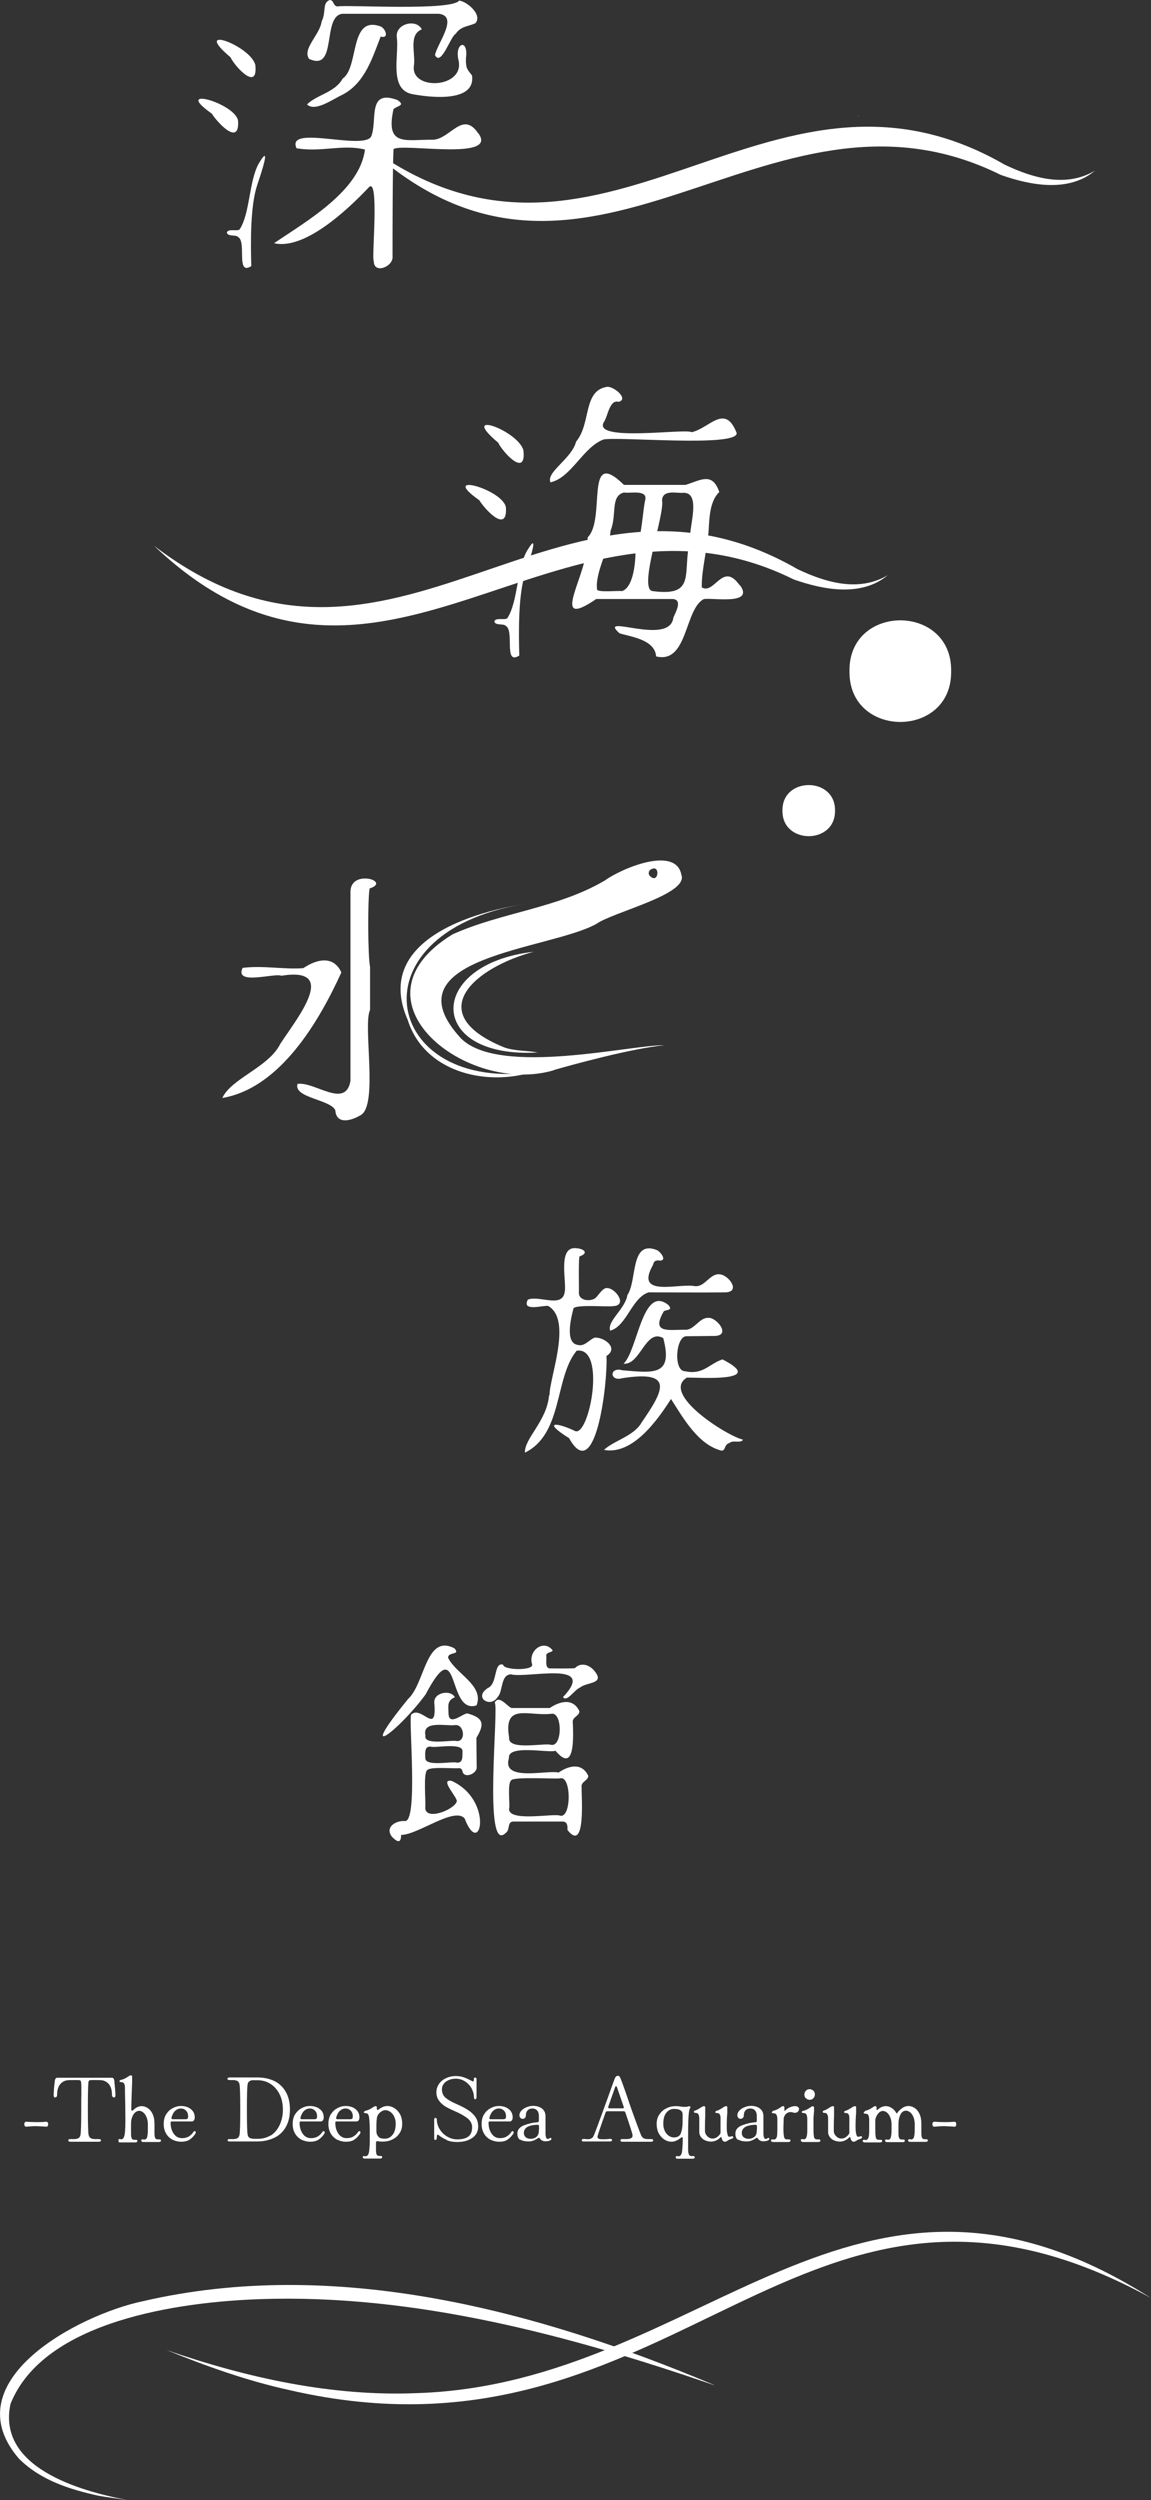 <?xml version="1.0" encoding="UTF-8"?>
<svg id="_レイヤー_2" data-name="レイヤー 2" xmlns="http://www.w3.org/2000/svg" viewBox="0 0 83.45 181.22">
  <rect x="0" y="0" width="83.45" height="181.22" fill="#333333" stroke="none"/>
  <defs>
    <style>
      .cls-1 {
        fill: #fff;
        stroke-width: 0px;
      }
    </style>
  </defs>
  <g id="_レイヤー_2-2" data-name=" レイヤー 2">
    <g>
      <path class="cls-1" d="m39.84,101.14c0-1.31,1.67-5.46-.09-6.47-.24-.1-1.97.47-1.48-.46.8-.34,2.48.64,2.67-.54.17-.69-.54-3.33.82-3.19.58.03.95.35.27.59-.11,0-.04,2.51-.06,2.6-.04.61.79.7,1.18.44.22-.17.55-.79.87-.74.62,0,1.53,1.3.39,1.31-.32.07-2.62-.14-2.83.16-.12.47-.69,2.53.32,2.65.49.15.87-.44,1.24-.53.72-.02,1.72.78.83,1.33.11,1.79-.76,9.48-2.71,5.96-2.02-1.27-.85-1.14.45-.51,1.02.38,2.27-6.15.1-5.83-1.62,1.95-.97,6.02-3.75,7.39-.06-1.02,1.59-2.28,1.75-4.16h.03Zm6.66,2c1.6-2.32,2.44-3.83-1.37-3.24-.95.28-.97-.85,0-.57,2.32.2,3.67.39,2.96-2.33-1.28-.74-1.66,1.97-2.88,1.85,1.03-.96,1.36-5.77,3.25-4.25.35.4-.12.32-.33.45-.95,1.62.33,1.34,1.48,1.34.71.08,1.07-.87,1.71-.86.59-.1,1.73,1.28.5,1.31l-2.04.02c-.79-.03-.98,2.56-.1,2.54,1.29.28,1.72-.53,2.7-.86,3.3,1.68-1.72,1.3-2.58,1.32-1.91,1.17,2.88,4.22,4.07,4.5-.16.29-.74,0-.98.24-.41.12-.25.51-.56.56-1.72-.42-2.81-2.4-3.68-3.75-1,1.56-2.79,4.08-4.86,3.69.74-.69,2.11-.97,2.71-1.95h0Zm-1.01-9.27c.72-1.05.18-4.01,2.12-3.26.24.09.78.75.25.77-.29-.04-.45,0-.52.32-1.36,2.39,1.87,1.3,3.04,1.53.71.08,1.07-.88,1.73-.86.67-.03,1.66,1.28.48,1.31-1.3.02-4.25,0-5.57,0-1.23.41-1.57,2.44-2.78,2.78-.25-.69,1.09-1.57,1.25-2.59Z"/>
      <path class="cls-1" d="m29.56,123.18c1.25-1.08,1.29-4.78,3.38-3.7.49.52-.48.23-.45.69.55,1.16,2.63,2,2.06,3.45-2.18.71-1.18-5.55-3.69-.8-1.85,2.54-5.19,5.15-1.3.37h0Zm-1.13,9.98c-.54-.69.21-1.18.89-1.16,1.03.26.29-7.34.49-7.71.74-.72,1.88,1.59,1.68-.82-.1-.78,1.18-1.03,1.49-.44-.59.24-.47.64-.46,1.22.06.86.97,0,1.35-.05,1.24.32,1.25.82.67,1.77l.02,2.08c.09.5-.9.93-1.03.35-.03-.15-.11-.23-.26-.23-.31.05-2.07-.13-2.29.14-.31.17-.09,2.42-.15,2.72,0,.98,2.08.17,2.28-.43.14-.25-1.3-1.67-.37-1.51,3.11,1.42,2.08,5.71.95,2.73-.74-.88-3.39,1.19-4.61,1.19,0,.57-.22.58-.65.15h.01Zm2.41-7.33c-.1.72,1.95.26,2.3.38.67,0,.5-1.26-.16-1.16-.61.09-2.41-.38-2.13.78Zm0,1.56c-.1.72,1.93.26,2.28.38.47.04.4-.47.41-.78.1-.72-1.95-.26-2.3-.38-.47-.04-.4.47-.4.78h.01Zm4.49-5.01c.78-.28.43-1.93,1.15-1.71-.02.4,2.24.46,2.1-.03-.31-.96.82-1.86,1.49-1.01-.03.17-.54.12-.46.44.03.26-.14.91.32.87.25,0,1.53.02,1.75-.02.47-.48,1.13-.21,1.47.27.69.89-.64.74-1.1,1.14-.39.14-.95,1.09-1.23.69,2.55-2.7-2.6-1.34-3.77-1.65-.78.02-.57,1.26-.97,1.64-.5.83-1.74.06-.76-.61h0Zm.55,1.02c.31-.57.91.32,1.21.41h2.77c.74-.5,1.7-.74,2.15.24-.01.36-.56.41-.48.84.03.86.19,3.77-1.25,2.02-.49.18-3.5-.48-3.38.53-.55,1.75,2.79.84,3.6,1.05.73-.51,1.7-.74,2.15.24-.01.36-.56.41-.48.84-.03.5.34,4.82-1.03,3.08.02-.3,0-.63-.4-.61h-3.45c-.57-.04-.27.59-.62.82-1.68,1.69-.46-9.34-.81-9.45h.01Zm1.03,2.55c-.1.98,2.55.37,3.05.53.83.16.83-2.42,0-2.25-1.65.19-3.47-.83-3.05,1.71h0Zm0,5.13c-.12,1.03,3.2.35,3.69.53.84.25.84-2.96,0-2.7-.29.06-3.38-.14-3.53.14-.3.19-.09,1.74-.15,2.03Z"/>
      <g>
        <g>
          <path class="cls-1" d="m20.32,75.67c1.22-1.87,4.3-5.62.08-4.94-.48-.22-3.43.73-2.81-.57,1.49-.19,3.03.13,4.4.02.94-.64,2.18-.96,2.76.31-1.58,3.46-4.4,8.38-8.63,9.1.65-1.42,3.37-2.23,4.2-3.92Z"/>
          <path class="cls-1" d="m26.83,70.08c-.16-.68-.18-4.95-.03-5.68.88-.27.39-.72-.34-.72-.6,0-1.06.33-1.05.98v13.69c-.35,2.06-2.6.03-3.84.22-.3,1.02,2.38,1.12,2.74,1.91.08,1.07,1.16.76,1.83.36,1.31-.68.15-6.56.69-7.63v-3.14h0Z"/>
        </g>
        <g>
          <path class="cls-1" d="m40.17,77.56c1.21-.35,5.67-1.58,8-1.79-2.28-.07-11.91,2.28-14.73-.48-5.53-5.95,6.43-6.43,9.8-8.32,1.23-.87,6.71-2.14,6.16-3.56-.4-2.12-4.32-.47-5.54.41-3.42,2.02-7.5,2.31-11.05,3.91-7.84,4.8,1.11,11.74,7.37,9.84h0Zm6.9-14.12c-.06-.11-.04-.26.05-.37h0c.82-.58.64,1.18-.05.37Z"/>
          <path class="cls-1" d="m36.52,75.91c.74.28,1.69.24,2.47.38-8.1.48-8.1-6.41-.29-7.3-4.29,1.14-8.15,4.45-2.18,6.92Z"/>
          <path class="cls-1" d="m29.56,73.93c-2.61-5.95,5.26-8.08,9.69-8.57-13.87,1.49-11.9,13.73-.78,12.39-3.42.99-7.74-.11-8.91-3.82Z"/>
        </g>
      </g>
      <path class="cls-1" d="m62.22,8.4s.02,0,.03-.01c-.03-.02-.08-.05-.03.01Zm0,0s.02,0,.03-.01c-.03-.02-.08-.05-.03.01Z"/>
      <g>
        <path class="cls-1" d="m83.45,166.58c-25.61-14.05-34.2,13.21-62.48,6.67-3.06-.67-6.02-1.73-8.9-2.9,5.88,2.03,12.05,3.39,18.23,3.12,20.67-.69,31.61-20.59,53.15-6.89h0Z"/>
        <path class="cls-1" d="m51.76,172.89c-10.51-3.62-21.73-6.62-32.91-6.23-5.79.2-15.68,1.54-18.09,7.6-.98,4.58,4.96,6.3,8.47,6.96-.7-.11-1.4-.18-2.1-.31-2.08-.46-4.19-1.12-5.76-2.69-4.83-5.61,4.32-10.43,8.99-11.41,13.94-3.23,28.53.65,41.41,6.07h-.01Z"/>
      </g>
      <g>
        <path class="cls-1" d="m1.8,154.13s-.04-.08-.04-.14.01-.1.04-.14c.02-.04.06-.05.11-.05.29.02.53.03.72.03s.43,0,.71-.03c.1,0,.15.06.15.18s-.05.19-.15.18l-.25-.02c-.17,0-.32-.02-.46-.02s-.28,0-.45.02l-.27.02s-.09,0-.11-.05v.02Z"/>
        <path class="cls-1" d="m4.99,155.22s-.04-.04-.04-.07.01-.05.04-.07.07-.02.11-.02c.11,0,.19,0,.24,0,.14,0,.25-.02.33-.06s.14-.12.16-.22c.04-.16.06-.78.06-1.86v-.72c.01-.15.01-.37.01-.65,0-.26,0-.47-.02-.62-.01-.1-.08-.15-.19-.15h-.28c-.27,0-.46,0-.57.02s-.21.06-.31.13c-.26.17-.39.48-.39.93,0,.05-.01.1-.04.13s-.06.05-.1.05c-.03,0-.06,0-.08-.04-.02-.03-.03-.07-.03-.12,0-.17.02-.51.08-1.02.02-.16.08-.25.18-.25h3.96c.1,0,.17.08.18.25.05.51.08.85.08,1.02,0,.05-.01.09-.03.12s-.05.04-.08.04c-.04,0-.07-.02-.1-.05s-.04-.08-.04-.13c0-.45-.13-.76-.39-.93-.1-.07-.2-.11-.3-.13-.1-.02-.29-.02-.55-.02h-.28c-.12,0-.18.05-.19.16-.03.3-.04.96-.04,1.98,0,1.08.02,1.7.06,1.86.03.1.08.18.16.22s.19.06.33.06c.05,0,.13,0,.24,0h.03s.07,0,.1.03c.02.02.03.04.03.07,0,.02-.01.04-.04.06-.02.02-.06.03-.11.03h-2.08s-.08,0-.11-.03h0Z"/>
        <path class="cls-1" d="m8.62,155.22s-.04-.04-.04-.07.01-.06.04-.08.07-.02.12,0c.17.03.27-.11.31-.42.03-.25.04-.58.04-.99,0-.77-.01-1.44-.03-2.02v-.3c0-.12-.02-.22-.06-.3-.04-.07-.1-.11-.19-.11-.05,0-.08,0-.11-.02-.03,0-.04-.03-.04-.05s.01-.04.04-.06c.02-.02.06-.04.11-.04.13-.03.28-.1.46-.22.01,0,.04-.03.09-.06.05-.03.09-.04.12-.04.06,0,.1.03.1.08v.4c-.04.95-.06,1.62-.06,2,0,.03,0,.05.02.06.01.02.03.02.04.02s.04,0,.06-.03c.21-.2.42-.3.63-.3.15,0,.3.05.44.14s.26.23.35.42.14.42.14.7v.61c0,.18,0,.32.04.41.03.09.1.13.19.13h.12s.06,0,.09.02.03.04.03.07-.01.05-.04.07c-.02.02-.06.03-.11.03h-1.13s-.08,0-.11-.03c-.02-.02-.04-.04-.04-.07s.01-.06.04-.08.07-.02.12,0c.13.02.22-.03.26-.15.04-.12.06-.32.06-.58v-.37c0-.19-.03-.36-.09-.51-.06-.15-.14-.27-.24-.35-.1-.08-.2-.12-.3-.12s-.19.04-.28.11-.16.18-.22.32-.09.31-.09.52v.61c0,.18,0,.32.04.41.03.09.1.13.19.13h.12s.06,0,.08.02.03.04.03.07-.01.05-.04.07c-.02.02-.06.03-.11.03h-1.11s-.08,0-.11-.03l.03-.03Z"/>
        <path class="cls-1" d="m12.06,153.25c.12-.2.28-.34.47-.44s.38-.15.58-.15c.29,0,.53.07.72.22s.29.35.29.6c0,.1-.02.17-.06.22-.04.05-.08.08-.14.08h-1.45c-.07,0-.1.02-.1.09,0,.31.07.57.22.79s.35.33.61.33c.19,0,.36-.04.5-.13s.24-.19.31-.3c.03-.05.07-.08.11-.08.05,0,.07.03.07.09,0,.05-.01.08-.04.12-.13.19-.27.32-.42.42-.15.09-.35.14-.59.14-.22,0-.42-.05-.62-.14-.19-.1-.35-.24-.47-.44-.12-.2-.18-.43-.18-.71s.06-.51.18-.71h0Zm.36.29s.03.08.1.08h.93c.08,0,.13-.03.16-.06.02-.04.03-.09.03-.15,0-.17-.05-.31-.15-.41-.1-.11-.23-.16-.38-.16s-.29.06-.41.17c-.12.11-.21.28-.27.5v.03h-.01Z"/>
        <path class="cls-1" d="m16.54,155.22s-.04-.04-.04-.07.01-.05.04-.07.07-.02.11-.02c.11,0,.19,0,.24,0,.13,0,.23-.02.31-.06.08-.04.13-.12.16-.22.04-.16.06-.78.06-1.86s-.02-1.7-.06-1.86c-.03-.1-.08-.18-.16-.22s-.18-.06-.31-.06c-.05,0-.13,0-.24,0h-.03s-.07,0-.1-.03c-.02-.02-.03-.04-.03-.07,0-.02.01-.04.04-.06s.06-.03.11-.03h2.02c.44,0,.84.08,1.19.24.35.16.64.42.85.77.21.35.32.78.32,1.31s-.11.96-.32,1.31c-.21.35-.49.6-.85.76-.35.16-.75.25-1.19.25h-2.02s-.08,0-.11-.03h0Zm3.06-.4c.28-.17.5-.42.66-.75s.25-.71.25-1.14-.08-.82-.25-1.14c-.16-.32-.39-.57-.66-.74s-.59-.26-.94-.26c-.17,0-.29,0-.36,0-.08,0-.14.03-.21.07-.06.04-.11.1-.13.19-.04.16-.06.78-.06,1.86s.02,1.7.06,1.86c.03.12.09.19.18.22.09.03.19.05.3.05h.23c.34,0,.65-.07.93-.24h0Z"/>
        <path class="cls-1" d="m21.41,153.25c.12-.2.28-.34.47-.44s.38-.15.58-.15c.29,0,.53.07.72.22.2.15.29.35.29.6,0,.1-.02.17-.06.22-.04.05-.08.08-.14.08h-1.45c-.07,0-.1.02-.1.09,0,.31.07.57.22.79s.35.33.61.33c.19,0,.36-.04.5-.13s.24-.19.31-.3c.03-.05.07-.08.11-.08s.07.03.07.09c0,.05-.01.08-.04.12-.13.19-.27.32-.42.42-.15.09-.35.14-.59.14-.22,0-.42-.05-.62-.14-.19-.1-.35-.24-.47-.44-.12-.2-.18-.43-.18-.71s.06-.51.18-.71h0Zm.36.29s.03.08.1.08h.93c.08,0,.13-.03.16-.06.02-.04.03-.09.03-.15,0-.17-.05-.31-.15-.41-.1-.11-.23-.16-.38-.16s-.29.06-.41.17c-.12.11-.21.28-.27.5v.03h-.01Z"/>
        <path class="cls-1" d="m24,153.25c.12-.2.28-.34.47-.44s.38-.15.58-.15c.29,0,.53.07.72.22s.29.35.29.6c0,.1-.02.17-.06.22-.04.05-.08.08-.14.08h-1.45c-.07,0-.1.02-.1.09,0,.31.07.57.22.79s.35.33.61.33c.19,0,.36-.04.5-.13s.24-.19.31-.3c.03-.05.07-.08.11-.08s.07.03.07.09c0,.05-.01.08-.04.12-.13.19-.27.32-.42.42s-.35.14-.59.14c-.22,0-.42-.05-.62-.14-.19-.1-.35-.24-.47-.44s-.18-.43-.18-.71.06-.51.18-.71h0Zm.36.29s.03.08.1.08h.93c.08,0,.13-.03.16-.06.02-.04.03-.09.03-.15,0-.17-.05-.31-.15-.41-.1-.11-.23-.16-.38-.16s-.29.06-.41.17c-.12.11-.21.28-.27.5v.03h-.01Z"/>
        <path class="cls-1" d="m26.45,153.03s.06-.04.11-.04c.13-.03.28-.1.46-.22.01,0,.04-.03.09-.06.05-.03.09-.04.12-.04.06,0,.09.03.09.08v.12s.02.08.05.08c.02,0,.04,0,.07-.03.22-.17.43-.26.65-.26.17,0,.34.05.5.15.16.1.3.25.41.44.11.2.16.44.16.71,0,.25-.06.48-.19.67-.13.2-.3.35-.51.45-.21.11-.44.16-.69.16-.13,0-.26,0-.4-.03h-.01c-.06,0-.1.03-.1.1v.52c0,.14.01.25.04.33s.1.12.19.12h.11s.06,0,.08.02.03.04.03.07-.01.05-.04.07c-.02.02-.06.03-.11.03h-1.11s-.08,0-.11-.03c-.03-.02-.04-.04-.04-.07s.01-.06.04-.07.07-.02.12,0c.18.03.28-.11.31-.42.03-.25.04-.51.04-.78v-.58c0-.48-.02-.83-.05-1.03-.03-.21-.11-.31-.23-.31-.05,0-.08,0-.11-.02-.03,0-.04-.03-.04-.05s.01-.04.04-.06h.03Zm.99,1.87c.1.09.25.13.45.13.23,0,.42-.09.57-.28.15-.18.23-.45.23-.81,0-.19-.04-.36-.11-.51-.07-.15-.17-.27-.29-.35-.12-.08-.24-.12-.36-.12-.08,0-.16.03-.25.08-.09.05-.17.12-.24.21s-.11.2-.12.31c-.02.16-.03.32-.03.48v.5c.01.15.07.27.17.36h-.02Z"/>
        <path class="cls-1" d="m32.37,155.11c-.2-.09-.35-.18-.46-.26-.1-.08-.16-.12-.17-.12-.03,0-.05.03-.06.09s-.02.12-.02.19c0,.04,0,.06-.03.08-.02.02-.04.03-.07.03s-.05,0-.06-.03-.02-.05-.02-.08v-1.37s0-.07.03-.09c.02-.02.04-.03.07-.03.02,0,.04,0,.06.03.02.02.03.04.03.08,0,.25.07.49.21.72.14.22.32.4.55.53.22.13.46.2.71.2.36,0,.64-.07.82-.21s.27-.36.27-.67c0-.26-.12-.48-.35-.66-.24-.18-.54-.35-.92-.51-.25-.11-.47-.22-.65-.32-.18-.11-.34-.25-.47-.42-.13-.17-.2-.38-.2-.63,0-.21.06-.41.18-.59s.29-.32.5-.42.45-.16.72-.16c.23,0,.43.03.61.1.17.06.34.14.51.23.07.04.12.06.13.06.05,0,.07-.06.07-.18,0-.04,0-.06.03-.08.02-.02.04-.02.06-.02.03,0,.05,0,.07.03s.03.05.03.09v1.29s0,.09-.03.12c-.02.03-.04.04-.07.04-.02,0-.04,0-.06-.04s-.03-.07-.03-.12c0-.21-.06-.42-.17-.63-.11-.2-.27-.37-.47-.5-.2-.13-.43-.2-.68-.2-.2,0-.38.04-.53.11s-.27.16-.35.28c-.08.11-.12.24-.12.37,0,.25.08.46.25.61s.42.3.77.45c.32.14.6.28.82.42.23.14.42.31.57.51.15.2.22.45.22.72,0,.36-.15.64-.44.83-.29.2-.65.29-1.09.29-.31,0-.56-.05-.76-.14v-.02Z"/>
        <path class="cls-1" d="m35.11,153.25c.12-.2.28-.34.47-.44s.38-.15.58-.15c.29,0,.53.07.72.22s.29.35.29.6c0,.1-.02.17-.06.22-.04.05-.08.08-.14.08h-1.45c-.07,0-.1.02-.1.09,0,.31.07.57.22.79s.35.33.61.33c.19,0,.36-.04.5-.13s.24-.19.31-.3c.03-.05.07-.08.11-.08s.07.03.07.09c0,.05-.01.08-.04.12-.13.19-.27.32-.42.42s-.35.14-.59.14c-.22,0-.42-.05-.62-.14-.19-.1-.35-.24-.47-.44s-.18-.43-.18-.71.06-.51.18-.71h0Zm.36.29s.03.08.1.08h.93c.08,0,.13-.03.16-.06.02-.04.03-.09.03-.15,0-.17-.05-.31-.15-.41-.1-.11-.23-.16-.38-.16s-.29.06-.41.17c-.12.11-.21.28-.27.5v.03h-.01Z"/>
        <path class="cls-1" d="m37.72,155.12c-.15-.09-.21-.25-.21-.48.01-.26.17-.46.48-.58s.63-.2.98-.22c.06,0,.1-.05.1-.11v-.35c0-.17-.04-.3-.13-.4-.09-.1-.2-.14-.33-.14-.15,0-.27.04-.35.13-.09.09-.13.2-.13.34,0,.1-.02.17-.07.21-.04.05-.1.07-.17.07-.06,0-.11-.02-.16-.07s-.07-.11-.07-.2c0-.11.05-.22.14-.32s.22-.19.37-.25.31-.1.47-.1c.26,0,.48.06.65.19s.26.32.26.56v1.23c0,.28.06.42.17.42.01,0,.05,0,.1-.04.05-.02.08-.04.09-.04.02,0,.04,0,.05.02.01,0,.02.03.02.05,0,.05-.04.1-.13.13-.09.03-.18.05-.28.05-.2,0-.34-.07-.42-.2-.02-.03-.04-.05-.08-.05-.03,0-.05,0-.08.03-.22.15-.44.23-.65.23-.28,0-.49-.05-.63-.14v.03Zm1.36-.75v-.25c0-.07-.04-.1-.11-.1-.66.02-.99.22-.99.6,0,.13.05.23.14.31.1.07.21.11.35.11.12,0,.23-.03.33-.08s.18-.14.22-.23c.03-.07.05-.18.05-.35h0Z"/>
        <path class="cls-1" d="m42.33,155.24s-.08,0-.11-.03c-.03-.02-.04-.04-.04-.07s.01-.05.04-.07.07-.02.12-.02c.15,0,.24.02.26.02.21,0,.35-.07.43-.22.05-.09.25-.63.61-1.61.36-.99.58-1.59.66-1.83l.27-.74c.06-.13.13-.2.21-.2.04,0,.08,0,.12.04s.06.07.09.15c.14.35.36.96.65,1.83.06.17.18.53.38,1.07s.35.95.46,1.22c.05.1.11.18.19.22s.19.06.32.06c.05,0,.12,0,.22,0h.03s.07,0,.09.03c.02.02.03.04.03.07,0,.02,0,.04-.04.06s-.06.03-.11.03h-2.08s-.08,0-.11-.03c-.03-.02-.04-.04-.04-.07s.01-.05.04-.07.07-.02.11-.02c.12,0,.21,0,.27,0,.33,0,.49-.1.46-.29-.01-.12-.19-.67-.52-1.64-.02-.06-.06-.09-.12-.09h-1.19c-.05,0-.09.03-.12.08-.39,1.09-.58,1.67-.59,1.76,0,.07.02.12.08.15s.16.04.3.04c.16,0,.33,0,.52-.03h.02s.07,0,.1.03c.02.02.04.04.04.07,0,.02-.01.04-.04.06s-.06.03-.11.03h-1.95.05Zm1.76-2.53v.05s.03.07.09.07h.96s.06,0,.08-.03c.02-.02.02-.05,0-.08l-.49-1.43s-.03-.07-.06-.07-.05.02-.07.07l-.5,1.42h-.01Z"/>
        <path class="cls-1" d="m49.03,156.44s-.04-.04-.04-.07,0-.06.04-.07.07-.02.12,0c.18.03.28-.11.31-.42.03-.29.04-.57.04-.87,0-.06-.02-.09-.05-.09,0,0-.04,0-.07.03-.24.2-.48.3-.7.3-.17,0-.34-.05-.5-.15-.16-.1-.3-.25-.41-.44-.11-.2-.16-.44-.16-.71,0-.25.06-.48.19-.67s.3-.35.51-.45c.21-.11.44-.16.69-.16.15,0,.32.02.51.05.03,0,.06,0,.09,0s.07,0,.11,0c.06,0,.13,0,.21-.04.03,0,.05,0,.06,0,.03,0,.05,0,.06.02s.02.03.02.05c0,0,0,.04-.03.07-.02.03-.03.06-.04.09-.07.2-.1.83-.1,1.88v1.02c0,.15.02.27.05.35.04.09.1.13.2.13h.12s.06,0,.08.02.03.04.03.07,0,.05-.04.07-.06.03-.11.03h-1.11s-.08,0-.11-.03h.03Zm.33-1.8c.08-.2.13-.47.13-.82v-.57c0-.12-.06-.22-.16-.28-.1-.07-.25-.1-.45-.1-.23,0-.42.09-.57.28-.15.18-.22.45-.22.81,0,.19.04.36.11.51s.17.27.29.35c.12.08.24.12.36.12.26,0,.43-.1.51-.29h0Z"/>
        <path class="cls-1" d="m50.29,153.04s.06-.04.11-.05c.1-.03.23-.1.38-.2.02,0,.04-.03.08-.05.03-.02.06-.04.08-.04.04-.02.08-.03.1-.03.06,0,.09.03.09.08v.63c-.02.47-.02.83-.02,1.08,0,.15.06.28.17.39s.24.17.39.17c.2,0,.38-.11.54-.33.03-.05.04-.09.03-.13v-.98c0-.12,0-.22-.05-.3-.04-.07-.1-.11-.19-.11-.1,0-.14-.02-.14-.07,0-.02,0-.04.04-.06.02-.02.06-.04.11-.05.1-.03.22-.1.38-.2.02,0,.04-.03.07-.05.03-.02.06-.04.08-.04.05-.02.08-.03.1-.03.06,0,.09.03.09.08v.42c-.03.34-.04.62-.04.85,0,.26,0,.48.04.63.03.16.07.24.15.24.02,0,.06,0,.1-.02.04,0,.07-.02.09-.02.06,0,.09.02.09.07,0,.02,0,.05-.03.07s-.05.04-.09.05c-.1.03-.2.07-.3.14-.08.05-.14.07-.17.07-.13,0-.21-.09-.25-.28,0-.04-.02-.06-.04-.06,0,0-.03,0-.05.03-.2.2-.43.3-.69.3-.13,0-.26-.03-.39-.08-.13-.05-.24-.13-.32-.24s-.13-.22-.13-.36v-.99c0-.12-.02-.22-.06-.3-.04-.07-.1-.11-.19-.11s-.14-.02-.14-.07c0-.02,0-.04.04-.06h-.06Z"/>
        <path class="cls-1" d="m53.52,155.12c-.15-.09-.21-.25-.2-.48,0-.26.17-.46.48-.58s.63-.2.98-.22c.06,0,.09-.05.09-.11v-.35c0-.17-.04-.3-.13-.4-.09-.1-.2-.14-.33-.14-.15,0-.27.04-.35.13-.09.09-.13.2-.13.34,0,.1-.02.17-.07.21-.05.05-.1.07-.17.07-.06,0-.11-.02-.16-.07s-.07-.11-.07-.2c0-.11.05-.22.14-.32s.22-.19.37-.25.31-.1.47-.1c.26,0,.48.06.65.19.17.13.26.32.26.56v1.23c0,.28.06.42.17.42,0,0,.05,0,.1-.04.05-.02.08-.04.09-.04.02,0,.04,0,.05.02,0,0,.02.03.02.05,0,.05-.04.1-.13.13-.09.03-.18.05-.28.05-.2,0-.34-.07-.42-.2-.02-.03-.04-.05-.08-.05-.03,0-.05,0-.07.03-.22.15-.44.23-.65.23-.28,0-.49-.05-.63-.14v.03Zm1.36-.75v-.25c0-.07-.04-.1-.11-.1-.66.02-.99.22-.99.6,0,.13.05.23.14.31.1.07.21.11.35.11.12,0,.23-.03.33-.08s.18-.14.22-.23c.03-.07.05-.18.05-.35h0Z"/>
        <path class="cls-1" d="m56.02,153.03s.06-.04.11-.04c.14-.04.29-.11.44-.22.02,0,.05-.03.09-.06.05-.03.08-.04.11-.04.06,0,.1.03.1.08v.2h0s0,.06.02.06c0,0,.03,0,.05-.03.1-.1.21-.18.34-.23s.24-.08.35-.08c.06,0,.11,0,.14.02.11.04.16.1.16.2,0,.07-.03.13-.08.18s-.12.08-.19.08c-.04,0-.07,0-.09,0-.09-.03-.18-.05-.25-.05-.12,0-.22.04-.31.11s-.15.18-.19.32c0,.25-.02.46-.02.65,0,.29,0,.52.04.68,0,.08.04.13.07.17.04.04.09.05.16.05h.12s.07,0,.09.02.03.04.03.07,0,.05-.04.07-.06.03-.11.03h-1.11s-.08,0-.11-.03c-.02-.02-.04-.04-.04-.07s0-.06.04-.08.07-.02.12,0c.07,0,.13,0,.17-.04s.08-.1.1-.18c.02-.11.03-.29.03-.54v-.73c0-.12-.03-.22-.06-.3-.04-.07-.1-.11-.19-.11-.04,0-.08,0-.11-.02-.03,0-.04-.03-.04-.05s0-.04.04-.06h.02Z"/>
        <path class="cls-1" d="m58.1,155.22s-.04-.04-.04-.07,0-.06.04-.08.07-.02.12,0c.14.03.23-.05.27-.22.03-.1.04-.25.04-.46v-.81c0-.12-.03-.22-.06-.3-.04-.07-.1-.11-.19-.11-.04,0-.08,0-.11-.02-.03,0-.04-.03-.04-.05s0-.04.04-.06c.02-.02.06-.04.11-.04.14-.04.29-.11.44-.22.02,0,.05-.03.09-.06.05-.03.08-.04.11-.04.06,0,.1.03.1.08v.27l-.04.47c0,.17,0,.39,0,.67,0,.32,0,.55.03.69,0,.08.04.13.07.17.04.04.09.05.16.05h.12s.07,0,.09.02.03.04.03.07,0,.05-.04.07-.06.03-.11.03h-1.11s-.08,0-.11-.03h0Zm.33-3.12c-.08-.07-.11-.16-.11-.27s.04-.2.11-.28c.08-.08.17-.11.27-.11s.19.04.27.11.11.17.11.28-.04.19-.11.27c-.08.08-.16.11-.27.11s-.19-.04-.27-.11Z"/>
        <path class="cls-1" d="m59.63,153.04s.06-.04.11-.05c.1-.03.23-.1.38-.2.02,0,.04-.03.08-.05.03-.02.06-.04.08-.04.04-.02.08-.03.1-.03.06,0,.09.03.09.08v.63c-.02.47-.02.83-.02,1.08,0,.15.06.28.17.39s.24.17.39.17c.2,0,.38-.11.54-.33.03-.05.04-.09.03-.13v-.98c0-.12,0-.22-.05-.3-.04-.07-.1-.11-.19-.11-.1,0-.14-.02-.14-.07,0-.02,0-.04.04-.06.02-.02.06-.04.11-.05.1-.03.22-.1.38-.2.02,0,.04-.03.07-.05.03-.02.06-.04.08-.04.05-.02.08-.03.1-.03.06,0,.09.03.09.08v.42c-.03.34-.04.62-.04.85,0,.26,0,.48.04.63.03.16.07.24.15.24.02,0,.06,0,.1-.02.04,0,.07-.02.09-.02.06,0,.09.02.09.07,0,.02,0,.05-.03.07s-.05.04-.09.05c-.1.03-.2.07-.3.14-.08.05-.14.07-.17.07-.13,0-.21-.09-.25-.28,0-.04-.02-.06-.04-.06,0,0-.03,0-.05.03-.2.2-.43.3-.69.3-.13,0-.26-.03-.39-.08-.13-.05-.24-.13-.32-.24s-.13-.22-.13-.36v-.99c0-.12-.02-.22-.06-.3-.04-.07-.1-.11-.19-.11s-.14-.02-.14-.07c0-.02,0-.04.04-.06h-.06Z"/>
        <path class="cls-1" d="m62.7,153.03s.06-.04.11-.04c.14-.04.29-.11.44-.22.02,0,.05-.03.09-.06.05-.03.08-.04.11-.04.06,0,.1.03.1.08v.14s0,.05.02.06.04,0,.06-.02c.19-.17.38-.26.59-.26.15,0,.29.04.42.13.14.08.25.21.34.36.03.05.05.05.08,0,.07-.12.19-.23.34-.34s.31-.16.47-.16c.15,0,.3.05.44.14s.26.23.35.42c.09.19.14.42.14.7v.61c0,.18,0,.32.04.41.03.09.1.13.19.13h.12s.07,0,.09.02.03.04.03.07,0,.05-.04.07-.06.03-.11.03h-1.13s-.08,0-.11-.03c-.02-.02-.04-.04-.04-.07s0-.06.04-.08.07-.02.12,0c.13.02.22-.03.26-.15.04-.12.06-.32.06-.58v-.37c0-.19-.03-.36-.09-.51s-.14-.27-.24-.35c-.1-.08-.2-.12-.3-.12-.18,0-.32.1-.41.29-.09.19-.14.41-.14.65v.61c0,.18,0,.32.04.41.03.09.1.13.19.13h.12s.06,0,.08.02.03.04.03.07,0,.05-.04.07c-.02.02-.06.03-.11.03h-1.13s-.08,0-.11-.03c-.03-.02-.04-.04-.04-.07s0-.06.04-.08.07-.02.12,0c.13.02.22-.03.25-.15.04-.12.06-.32.06-.58v-.37c0-.19-.03-.36-.09-.51-.06-.15-.14-.27-.24-.35-.1-.08-.2-.12-.3-.12s-.19.04-.28.12c-.08.08-.15.18-.2.29s-.07.21-.07.3v.46c0,.28,0,.51.03.7,0,.08.04.13.07.17.04.04.09.05.16.05h.12s.07,0,.09.02.03.04.03.07,0,.05-.04.07-.06.03-.11.03h-1.11s-.08,0-.11-.03c-.02-.02-.04-.04-.04-.07s0-.06.04-.08.07-.02.12,0c.14.03.23-.05.27-.22.03-.1.04-.25.04-.46v-.81c0-.12-.03-.22-.06-.3-.04-.07-.1-.11-.19-.11-.04,0-.08,0-.11-.02-.03,0-.04-.03-.04-.05s0-.04.04-.06l.04-.03Z"/>
        <path class="cls-1" d="m67.64,154.13s-.04-.08-.04-.14,0-.1.04-.14.06-.05.11-.05c.29.02.53.03.72.03s.43,0,.71-.03c.1,0,.15.06.15.18s-.05.19-.15.18l-.25-.02c-.17,0-.32-.02-.46-.02s-.28,0-.45.02l-.27.02c-.05,0-.09,0-.11-.05v.02Z"/>
      </g>
      <path class="cls-1" d="m60.54,58.76c.04,2.47-3.85,2.47-3.81,0-.04-2.47,3.85-2.47,3.81,0Z"/>
      <path class="cls-1" d="m68.96,48.65c.07,4.91-7.44,4.91-7.37,0-.07-4.91,7.44-4.91,7.37,0Z"/>
      <g>
        <path class="cls-1" d="m11.17,39.56c17.28,13.26,29.27-8.33,46.66,1.7,2.04.97,4.45,1.68,6.54.43-1.91,1.6-4.67,1.07-6.83.31-17.15-8.5-30.06,13.05-46.36-2.43h0Z"/>
        <g>
          <path class="cls-1" d="m37.65,47.52c-1.16.74-.33-1.8-.98-2.15-.14-.19-.76,0-.83-.32.08-.32.8-.06.95-.25.76-1.18.68-3.53,1.4-4.84,1.02-1.72.12.9-.1,1.57-.52,1.54-.49,4.28-.44,6.01v-.02Z"/>
          <path class="cls-1" d="m39.93,34.96c1.51-.36,2.33-2.53,3.82-3.1,1.06-.23,9.76.58,9.66-.47-.85-2.19-1.98-.33-3.27-.06-.41-.3-7.36.76-6.33-.78.25-.37.39-1.62,1.04-1.42.8-.21-.44-1.21-.89-1.08-1.7.31-1.1,2.67-2.19,3.96-.32,1.26-2.22,2.22-1.85,2.97Z"/>
          <path class="cls-1" d="m53.62,42.42c-1.22-1.75-1.81.71-2.74.16-.03-1.26.42-2.86.5-4.17.05-.86.08-2.1.77-2.74-.5-1.48-1.35-.86-2.45-.52h-4.46c-2.91-2.85-1.28,2.47-2.63,3.8,0,.25-.03.5-.16.72.3,1.68-2.8,6.2.78,3.75h5.49c.83,0,.25.99.1,1.35-.25,2.11-5.59-.37-3.91,1.13.71.25,2.57.42,2.66,1.68,2.3.57,2.05-3.41,3.45-4.15.59-.13,3.71.47,2.63-1.01h-.02Zm-6.84-6.16c-.14.46-.27,2.65-.53,2.97-.03.21,0,.44-.19.48,0,0,0,.02,0,0,.05.31.02,2.81-.96,3.14-.24-.05-1.65.11-1.81-.1-.17-1.26.89-2.91.98-4.29.47-1.13-.04-2.51.97-2.76.41.09,1.73-.25,1.54.55Zm3.27,2.81c-.63,2.41.52,4.2-2.72,3.78-1.11-.08.89-5.58.67-6.6.06-.8,1.1-.47,1.58-.53,1.3.02.32,2.64.47,3.35h0Z"/>
          <path class="cls-1" d="m34.75,36.26c-3.01-2.11,1.75-.78,1.93.53.12,1.95-1.57.08-1.93-.53Z"/>
          <path class="cls-1" d="m36.12,32.09c-2.94-2.47,1.46-.88,1.83.56.22,2.03-1.52.1-1.83-.56Z"/>
        </g>
      </g>
      <g>
        <path class="cls-1" d="m26.19,10.24c17.28,13.26,29.27-8.33,46.66,1.7,2.04.97,4.45,1.68,6.54.43-1.91,1.6-4.67,1.07-6.83.31-17.15-8.5-30.06,13.05-46.36-2.43h0Z"/>
        <g>
          <path class="cls-1" d="m34.66,9.65c-1.12-1.64-2,.4-3.24.48-2-.03-3.5.55-2.89-2.22.28-.26.9-.25.28-.66-2.24-.83-1.41,1.55-1.91,2.67-.67.97-6.19-.9-5.4.83,1.81.3,3.35-.31,4.96.09-.37,3.01-4.3,5.23-6.59,6.79,2.2.51,5.3-2.39,6.85-4.03.82-.95.2,5.26.38,5.31-.02,1.01,1.46.42,1.36-.35,0-1.68,0-6.13.07-7.75.63-.46,7.67.88,6.14-1.16h0Z"/>
          <g>
            <path class="cls-1" d="m22.41,4.27c-.52-.73.79-1.75.91-2.72.35-.68.02-1.34.59-1.55.32,0,.24.52.62.46.91-.11,8.23.34,8.76-.42.63.09,1.71,1.07,1.17,1.65-.54.24-1.04.2-1.43.77-.36.17-1.05,2.39-1.49,1.54.12-.79,1.75-2.81.29-3h-7.03c-1.47.22-.32,4.22-2.39,3.27h0Z"/>
            <path class="cls-1" d="m24.84,5.7c1.2-.81.48-4.52,2.67-3.81.42.08.76.95.09.76-.58,1.47-1.13,3.39-2.8,4.23-.71.33-1.96,1.25-2.54.69.69-.7,2.03-.86,2.58-1.87Z"/>
            <path class="cls-1" d="m28.77,2.71c-.13-1.01,1.44-1.37,1.81-.58-.98.39-.44,1.76-.57,2.62-.28,1.87,3.78,1.66,3.22-.44-.26-1.26.76-1.51.55-.08-.02.76.12.81.44,1.24.29,2.01-3.14,1.59-4.39,1.34-1.65-.38-.88-2.87-1.06-4.1h0Z"/>
          </g>
          <g>
            <path class="cls-1" d="m18.22,19.29c-1.14.72-.32-1.77-.96-2.11-.14-.19-.75,0-.81-.32.07-.32.79-.06.93-.24.75-1.16.67-3.47,1.37-4.75,1-1.69.12.88-.1,1.54-.51,1.51-.48,4.2-.43,5.9v-.02Z"/>
            <path class="cls-1" d="m15.36,8.24c-2.95-2.07,1.72-.76,1.9.52.12,1.91-1.54.07-1.9-.52Z"/>
            <path class="cls-1" d="m16.71,4.15c-2.89-2.43,1.43-.86,1.8.55.22,2-1.5.1-1.8-.55Z"/>
          </g>
        </g>
      </g>
    </g>
  </g>
</svg>